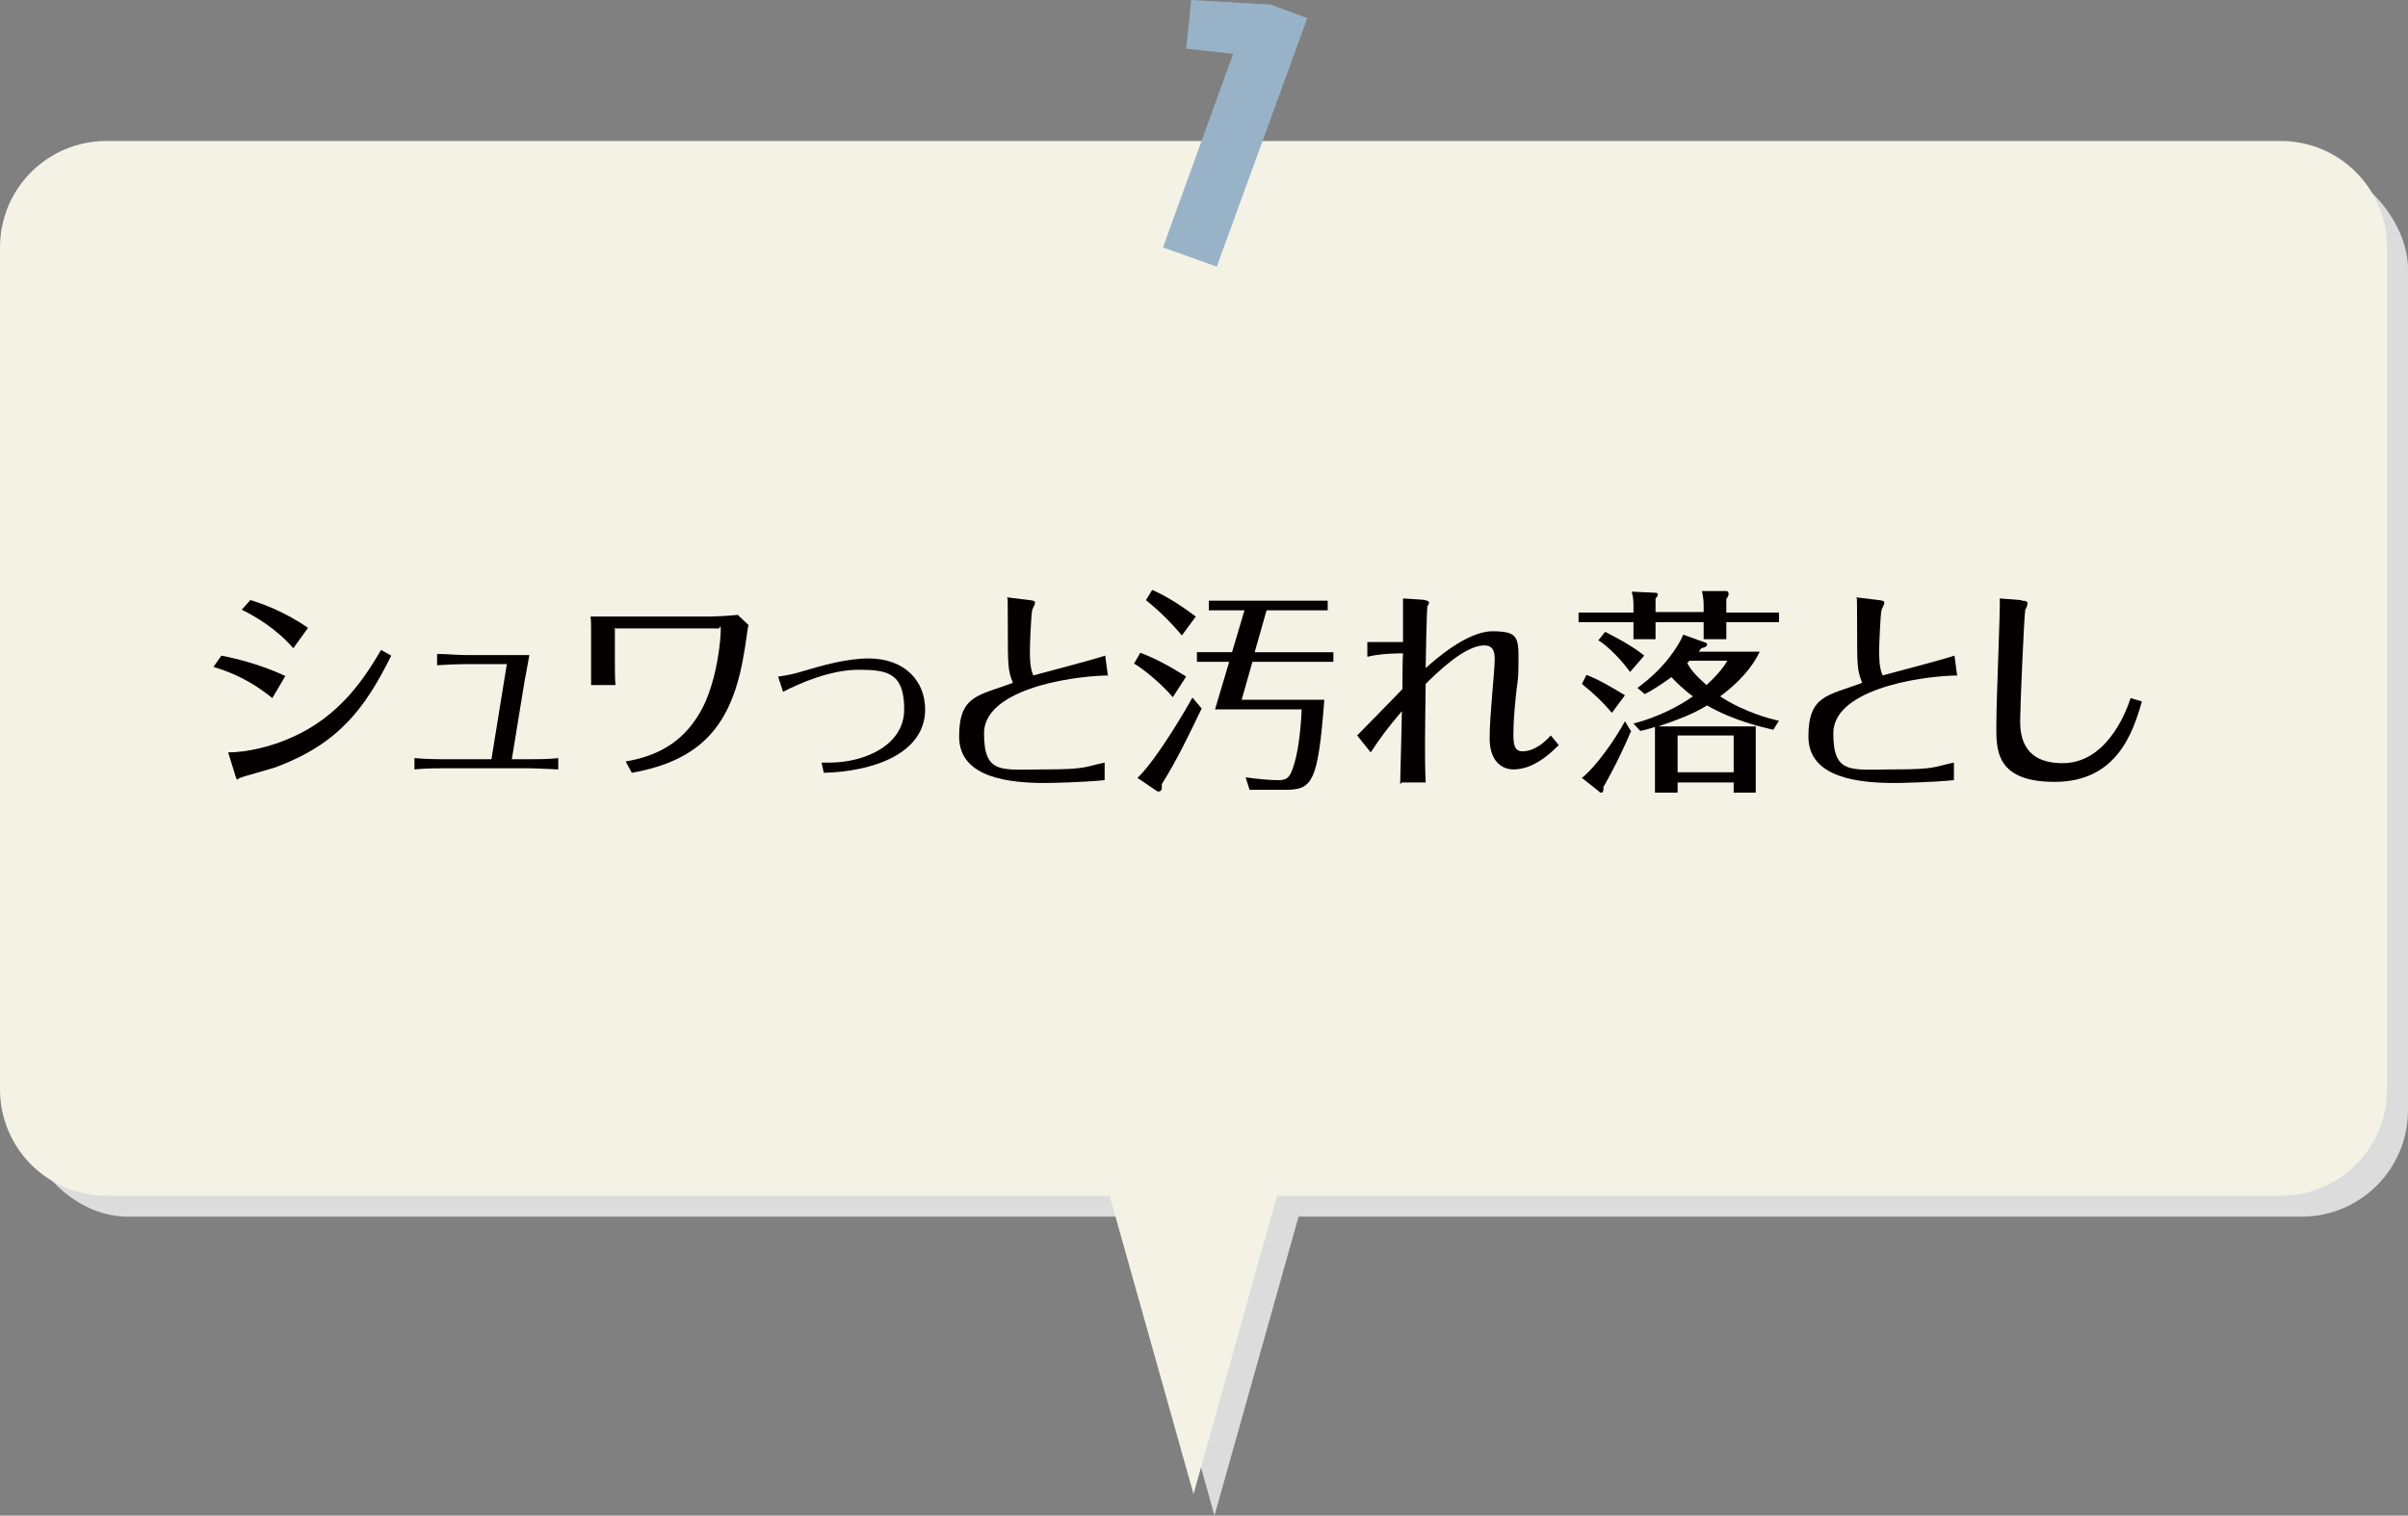 <?xml version="1.0" encoding="UTF-8"?>
<svg id="uuid-724a7fb2-7ee7-4be4-bea6-124dc81a22a4" data-name="レイヤー 1" xmlns="http://www.w3.org/2000/svg" viewBox="0 0 425.3 267.7" width="425.3" height="267.7">
  <rect x="0" y="0" width="425.3" height="267.7" fill="#808080" stroke="none"/>
  <defs>
    <style>
      .uuid-5e86c8d2-f2eb-4ec5-a5cc-567b7b489e7f {
        fill: #f4f2e5;
      }

      .uuid-1c8811b9-d022-4038-8828-876e0ec4a2cf {
        fill: #98b3c8;
      }

      .uuid-e1211e8b-58b4-4761-a6fc-c805111cd75c {
        fill: #040000;
      }

      .uuid-b6655b1c-2d87-4bf6-a04e-17f92df3b05d {
        fill: #dcdcdc;
      }
    </style>
  </defs>
  <rect class="uuid-b6655b1c-2d87-4bf6-a04e-17f92df3b05d" x="3.8" y="28.7" width="421.5" height="186.2" rx="18.8" ry="18.8"/>
  <polygon class="uuid-b6655b1c-2d87-4bf6-a04e-17f92df3b05d" points="234.3 197.3 214.5 267.7 194.8 197.3 234.3 197.3"/>
  <path class="uuid-5e86c8d2-f2eb-4ec5-a5cc-567b7b489e7f" d="M18.8,24.9h384c10.4,0,18.8,8.4,18.8,18.8v148.7c0,10.4-8.4,18.8-18.8,18.8H18.8c-10.4,0-18.8-8.4-18.8-18.8V43.7c0-10.4,8.4-18.8,18.8-18.8Z"/>
  <polygon class="uuid-5e86c8d2-f2eb-4ec5-a5cc-567b7b489e7f" points="230.5 193.5 210.8 263.9 191 193.5 230.5 193.5"/>
  <g>
    <path class="uuid-e1211e8b-58b4-4761-a6fc-c805111cd75c" d="M39.1,115.8c2,.4,6.6,1.4,11.3,3.6l-2.3,3.9c-1.9-1.5-5-3.9-10.4-5.5l1.4-2ZM40.2,132.9c3.5,0,7.9-1.1,11.2-2.6,8.8-3.8,13.2-10.9,15.9-15.5l1.8,1c-4.6,9.3-9.3,15.5-20.1,19.6-1,.4-6.3,1.8-6.6,2-.2,0-.4.3-.5.3s-.3-.5-.3-.6l-1.3-4.2ZM44.3,106c1.6.5,5.8,1.9,10.1,4.9l-2.6,3.6c-2.9-3.4-6.8-5.7-9.1-6.8l1.5-1.7Z"/>
    <path class="uuid-e1211e8b-58b4-4761-a6fc-c805111cd75c" d="M89.6,117.3h-7.4c-1.3,0-3.7.1-5,.2v-2c1.3,0,3.7.2,5,.2h7.9c.2,0,2.3,0,3.4,0-.3,1.5-.5,2.9-.8,4.3l-2.3,14.1h3.3c1.4,0,3.3,0,4.9-.2v2c-1.8-.1-4.8-.2-4.9-.2h-15.6c-.2,0-3.2,0-4.9.2v-2c2.1.2,4.7.2,4.8.2h8.8l2.7-16.7Z"/>
    <path class="uuid-e1211e8b-58b4-4761-a6fc-c805111cd75c" d="M108.6,111.1v6c0,.5,0,2.7.1,3.9h-4.3c0-1,0-3.3,0-3.9v-5.8c0-.4,0-1.9-.1-2.4,1.6,0,5,0,5.3,0h15.5c.8,0,3.5-.1,5.2-.3l1.9,1.8c-.2.7-.6,4.2-.8,5-2.1,12.8-7.6,18.9-19.8,21.1l-1.1-2c6.4-1.1,10.8-4,13.7-9.7,2.6-5.3,3.1-12.2,3.1-13.5s-.2-.3-.3-.3h-18.6Z"/>
    <path class="uuid-e1211e8b-58b4-4761-a6fc-c805111cd75c" d="M137.5,119.5c1.3-.2,2.5-.4,3.8-.8,4-1.2,8.3-2.4,12.1-2.4,6.4,0,10,4,10,9,0,7.9-9.4,11-17.9,11.2l-.4-1.8c.3,0,.6,0,1.4,0,6.1,0,13.2-3,13.2-9.4s-2.9-7-8-7-10.5,2.4-13.4,3.9l-.9-2.8Z"/>
    <path class="uuid-e1211e8b-58b4-4761-a6fc-c805111cd75c" d="M195.6,119.3c-7.7.2-21.8,2.8-21.8,10.2s3.1,6.4,10.7,6.4,7.1-.5,10.6-1.2v3.1c-4.1.4-9.7.5-10.4.5-6.2,0-15.3-.8-15.3-8.2s3.5-7.2,9.5-9.5c-.9-2.2-.9-3-.9-10.2s-.1-4.1-.2-4.9l4.1.5c.8.1.9.2.9.5s-.5,1.1-.5,1.3c-.2,1-.4,6.1-.4,7,0,1.5,0,3.1.6,4.5,1.8-.5,10.7-2.8,12.7-3.5l.5,3.7Z"/>
    <path class="uuid-e1211e8b-58b4-4761-a6fc-c805111cd75c" d="M207.1,123.1c-1.6-1.9-4.5-4.5-6.8-5.9l1.1-1.9c3.2,1.2,5.5,2.6,8.1,4.2l-2.4,3.7ZM212.3,125c-2.2,4.6-4.4,9.2-7.1,13.5,0,.4,0,.6,0,.7,0,.3-.2.6-.5.6s-.3,0-.4-.1l-3.4-2.3c3.5-3.3,9.2-13.2,9.7-14.2l1.6,1.9ZM208.8,112.3c-2.5-3-4.9-5.1-6.4-6.3l1.1-1.8c3.1,1.3,6.5,3.8,7.7,4.7l-2.5,3.4ZM221.7,115.2h13.8v1.7h-14.3l-1.9,6.7h14.6c-1.1,14.5-2.1,15.9-6.8,15.9h-6.4l-.7-2.2c2.2.3,4.2.5,5.7.5s2.1-.3,2.8-2.6c.6-1.8,1.2-5.2,1.4-9.9h-15.3l2.5-8.4h-5.7v-1.7h6.2l2.2-7.4h-6.3v-1.7h21v1.7h-10.8l-2.1,7.4Z"/>
    <path class="uuid-e1211e8b-58b4-4761-a6fc-c805111cd75c" d="M247.3,138.5c0-1.4.2-7.1.3-12.9-2.7,3.2-3.8,4.7-5.5,7.3l-2.4-3c3.6-3.7,6.9-7,8-8.2,0-.9,0-5.3.1-6.3-3.1,0-5.1.3-6.3.6v-2.6c.8,0,4.2,0,6.3,0,0-5.3,0-6.3,0-7.7l3.1.2c.5,0,1.5.2,1.5.5s-.3.6-.3.8c-.1.5-.3,9.5-.3,10.8,1.7-1.5,7.3-6.5,11.8-6.5s4.6,1.1,4.6,5.1-.2,3.5-.5,6.6c-.3,3-.4,4.9-.4,6.6s.2,2.9,1.6,2.9c2.3,0,4.2-1.9,5-2.8l1.4,1.7c-3.4,3.5-6.1,4.3-8,4.3s-4.2-1.3-4.2-5.5.9-11.8.9-14-1-2.4-1.9-2.4c-3.4,0-8.4,4.9-10.3,6.8-.1,8.6-.2,12.8,0,17.4h-4.2Z"/>
    <path class="uuid-e1211e8b-58b4-4761-a6fc-c805111cd75c" d="M288.5,106.8c0-1.3-.2-1.8-.3-2.3l4.2.2c.1,0,.4,0,.4.3s-.2.5-.4.7v2.4h8.5v-1.3c0-1.1-.2-1.8-.3-2.4h4.3c.3,0,.4.2.4.5s-.1.5-.4.9v2.4h9.3v1.7h-9.3v3h-4v-3h-8.5v3h-3.9v-3h-9.7v-1.7h9.7v-1.4ZM288,129.3c-.8,1.9-2.4,5.5-4.8,9.7,0,.6,0,1-.4,1s-.3-.2-.5-.3l-2.9-2.3c2.5-2,5.8-6.7,7.6-10l1.1,1.8ZM284.7,125.9c-1.9-2.2-3-3.2-5.3-5.1l.8-1.6c2.3.9,4.3,2.1,6.8,3.6l-2.3,3.1ZM287.9,118.7c-1.4-2-3.9-4.6-5.6-5.6l1.2-1.5c4.7,2.4,6,3.5,6.9,4.2l-2.5,2.9ZM310.1,128.2v11.8h-3.9v-1.8h-9.9v1.8h-4v-11.6c-1,.3-1.6.5-2.6.7l-1.2-1.3c4.3-1.1,8.1-3.1,10.5-4.8-1.1-.8-2.7-2.2-3.8-3.4-2,1.5-3.9,2.6-4.7,3l-1.3-1.1c5-3.6,7.4-7.7,8.1-9.4l3.9,1.4c.2,0,.3.2.3.3,0,.4-.3.5-1,.7-.3.3-.3.5-.5.6h10.8c-1.9,4.1-5.9,7.1-7,7.9,4.3,2.8,8.9,4,10.4,4.3l-1,1.6c-2.1-.5-7-1.6-11.7-4.3-2.6,1.6-5.4,2.6-8.6,3.7h17.3ZM296.3,136.4h9.9v-6.5h-9.9v6.5ZM298.4,116.7c-.1.1-.2.2-.4.4.6,1.2,1.6,2.3,3.4,3.9,2.4-2.2,3.2-3.5,3.7-4.3h-6.7Z"/>
    <path class="uuid-e1211e8b-58b4-4761-a6fc-c805111cd75c" d="M345.6,119.3c-7.7.2-21.8,2.8-21.8,10.2s3.1,6.4,10.7,6.4,7.1-.5,10.6-1.2v3.1c-4.1.4-9.7.5-10.4.5-6.2,0-15.3-.8-15.3-8.2s3.5-7.2,9.5-9.5c-.9-2.2-.9-3-.9-10.2s-.1-4.1-.2-4.9l4.1.5c.8.1.9.2.9.5s-.5,1.1-.5,1.3c-.2,1-.4,6.1-.4,7,0,1.5,0,3.1.6,4.5,1.8-.5,10.7-2.8,12.7-3.5l.5,3.7Z"/>
    <path class="uuid-e1211e8b-58b4-4761-a6fc-c805111cd75c" d="M357.1,106.1c.8,0,1,.2,1,.5s-.3,1-.4,1.1c-.2,1-.9,17.2-.9,19.5s.2,7.6,7.5,7.6,10.9-8,12-11.5l2,.6c-1.6,5.6-4.5,14.2-15.4,14.2s-10.3-6.2-10.3-10.5.7-19.7.6-21.9l3.8.3Z"/>
  </g>
  <path class="uuid-1c8811b9-d022-4038-8828-876e0ec4a2cf" d="M224.4.8l6.5,2.4-16,43.9-9.5-3.4,12.4-34.2-8.3-.9.9-8.6,13.9.8Z"/>
</svg>